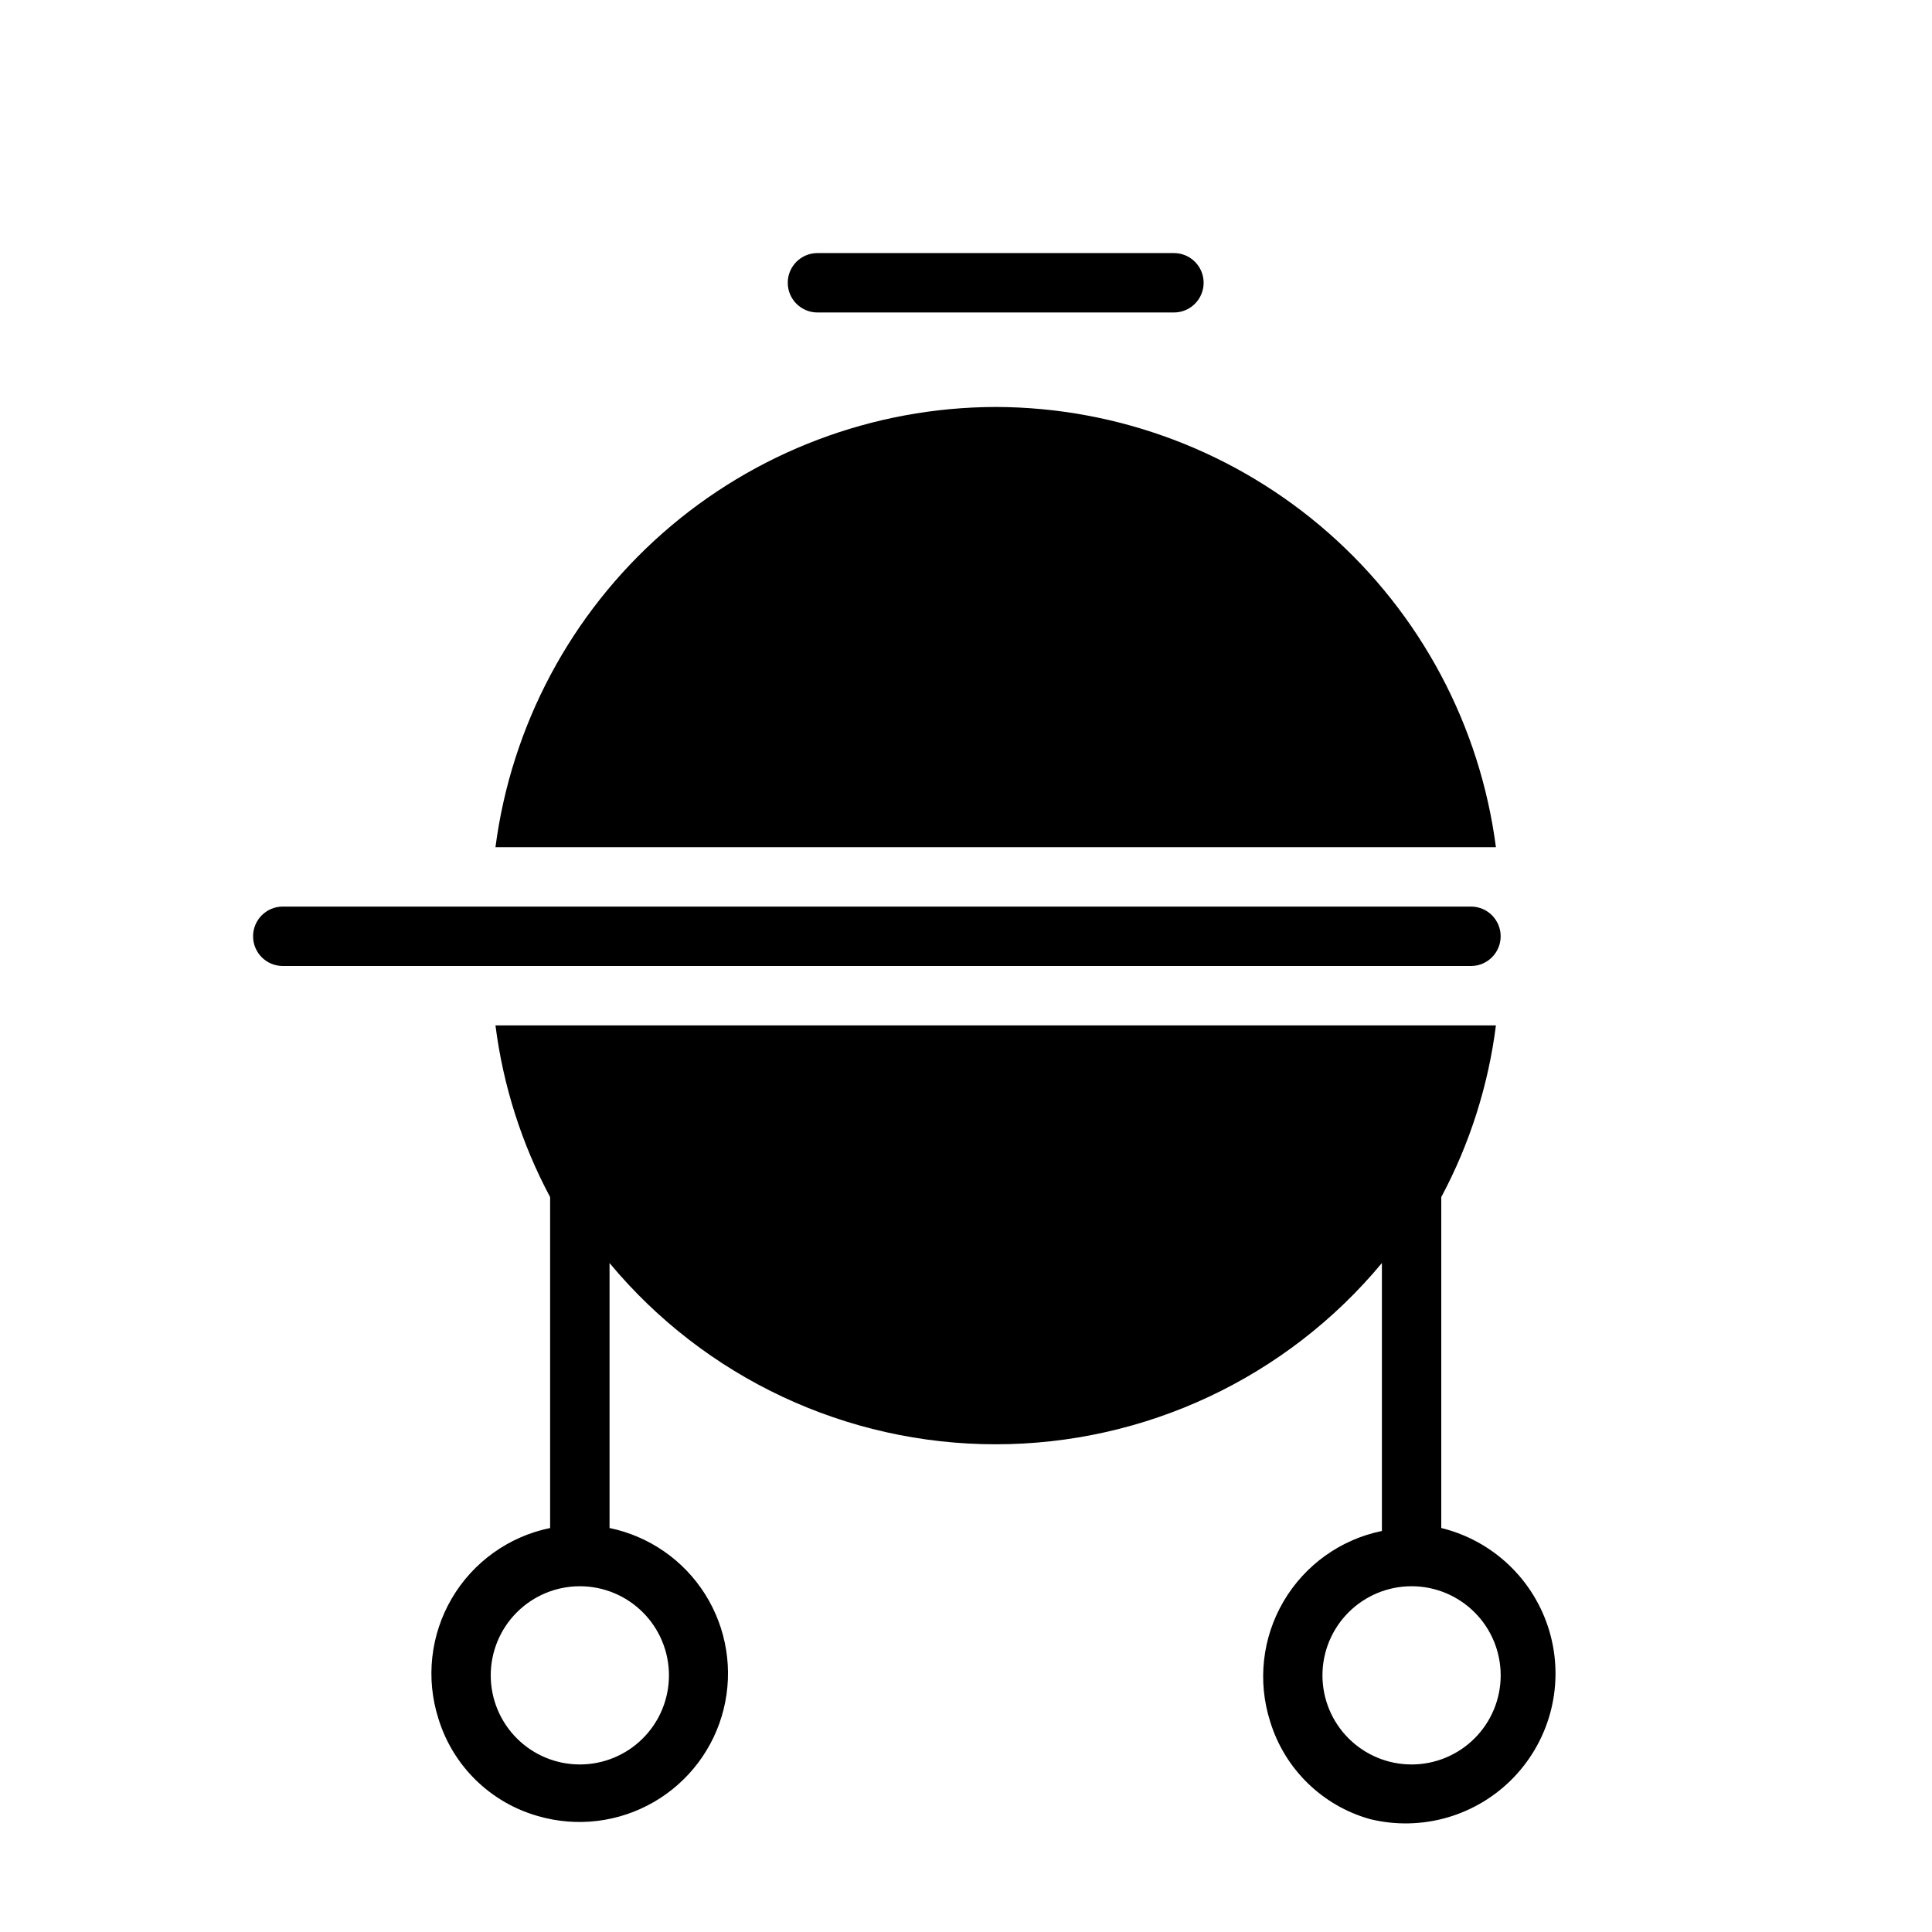 <?xml version="1.0" encoding="UTF-8"?>
<!-- Uploaded to: SVG Find, www.svgrepo.com, Generator: SVG Find Mixer Tools -->
<svg fill="#000000" width="800px" height="800px" version="1.1" viewBox="144 144 512 512" xmlns="http://www.w3.org/2000/svg">
 <g>
  <path d="m533.82 400h-314.88c-4.348 0-7.871-3.527-7.871-7.875s3.523-7.871 7.871-7.871h314.88c4.348 0 7.871 3.523 7.871 7.871s-3.523 7.875-7.871 7.875z"/>
  <path d="m455.1 226.81h-94.465c-4.348 0-7.871-3.523-7.871-7.871s3.523-7.871 7.871-7.871h94.465c4.348 0 7.875 3.523 7.875 7.871s-3.527 7.871-7.875 7.871z"/>
  <path d="m525.95 548.94v-87.695c7.559-14.156 12.469-29.578 14.484-45.5h-265.13c2.019 15.922 6.926 31.344 14.484 45.5v87.695c-10.945 2.242-20.422 9.027-26.066 18.668-5.648 9.641-6.93 21.227-3.531 31.871 3.852 12.543 13.816 22.273 26.449 25.82 10.285 2.969 21.332 1.625 30.602-3.727 9.27-5.348 15.961-14.242 18.535-24.633 2.57-10.391 0.797-21.379-4.906-30.438-5.707-9.055-14.855-15.395-25.336-17.562v-70.219c25.273 30.43 62.777 48.031 102.34 48.031 39.555 0 77.059-17.602 102.34-48.031v71.004c-10.945 2.242-20.422 9.031-26.07 18.672-5.644 9.641-6.93 21.227-3.527 31.867 3.848 12.547 13.812 22.273 26.449 25.82 13.781 3.375 28.316-0.859 38.129-11.105 9.812-10.246 13.414-24.949 9.445-38.57-3.969-13.625-14.902-24.094-28.684-27.469zm-204.67 39.047c0 6.262-2.488 12.27-6.918 16.695-4.426 4.43-10.434 6.918-16.695 6.918-6.266 0-12.273-2.488-16.699-6.918-4.43-4.426-6.918-10.434-6.918-16.695 0-6.266 2.488-12.273 6.918-16.699 4.426-4.43 10.434-6.918 16.699-6.918 6.262 0 12.27 2.488 16.695 6.918 4.43 4.426 6.918 10.434 6.918 16.699zm196.8 23.617v-0.004c-6.262 0-12.27-2.488-16.699-6.918-4.43-4.426-6.918-10.434-6.918-16.695 0-6.266 2.488-12.273 6.918-16.699 4.43-4.43 10.438-6.918 16.699-6.918 6.266 0 12.27 2.488 16.699 6.918 4.43 4.426 6.918 10.434 6.918 16.699 0 6.262-2.488 12.27-6.918 16.695-4.43 4.43-10.434 6.918-16.699 6.918z"/>
  <path d="m407.87 251.85c-32.484 0.07-63.836 11.941-88.223 33.402-24.387 21.461-40.145 51.047-44.344 83.262h265.13c-4.195-32.215-19.957-61.801-44.34-83.262-24.387-21.461-55.738-33.332-88.223-33.402z"/>
 </g>
</svg>